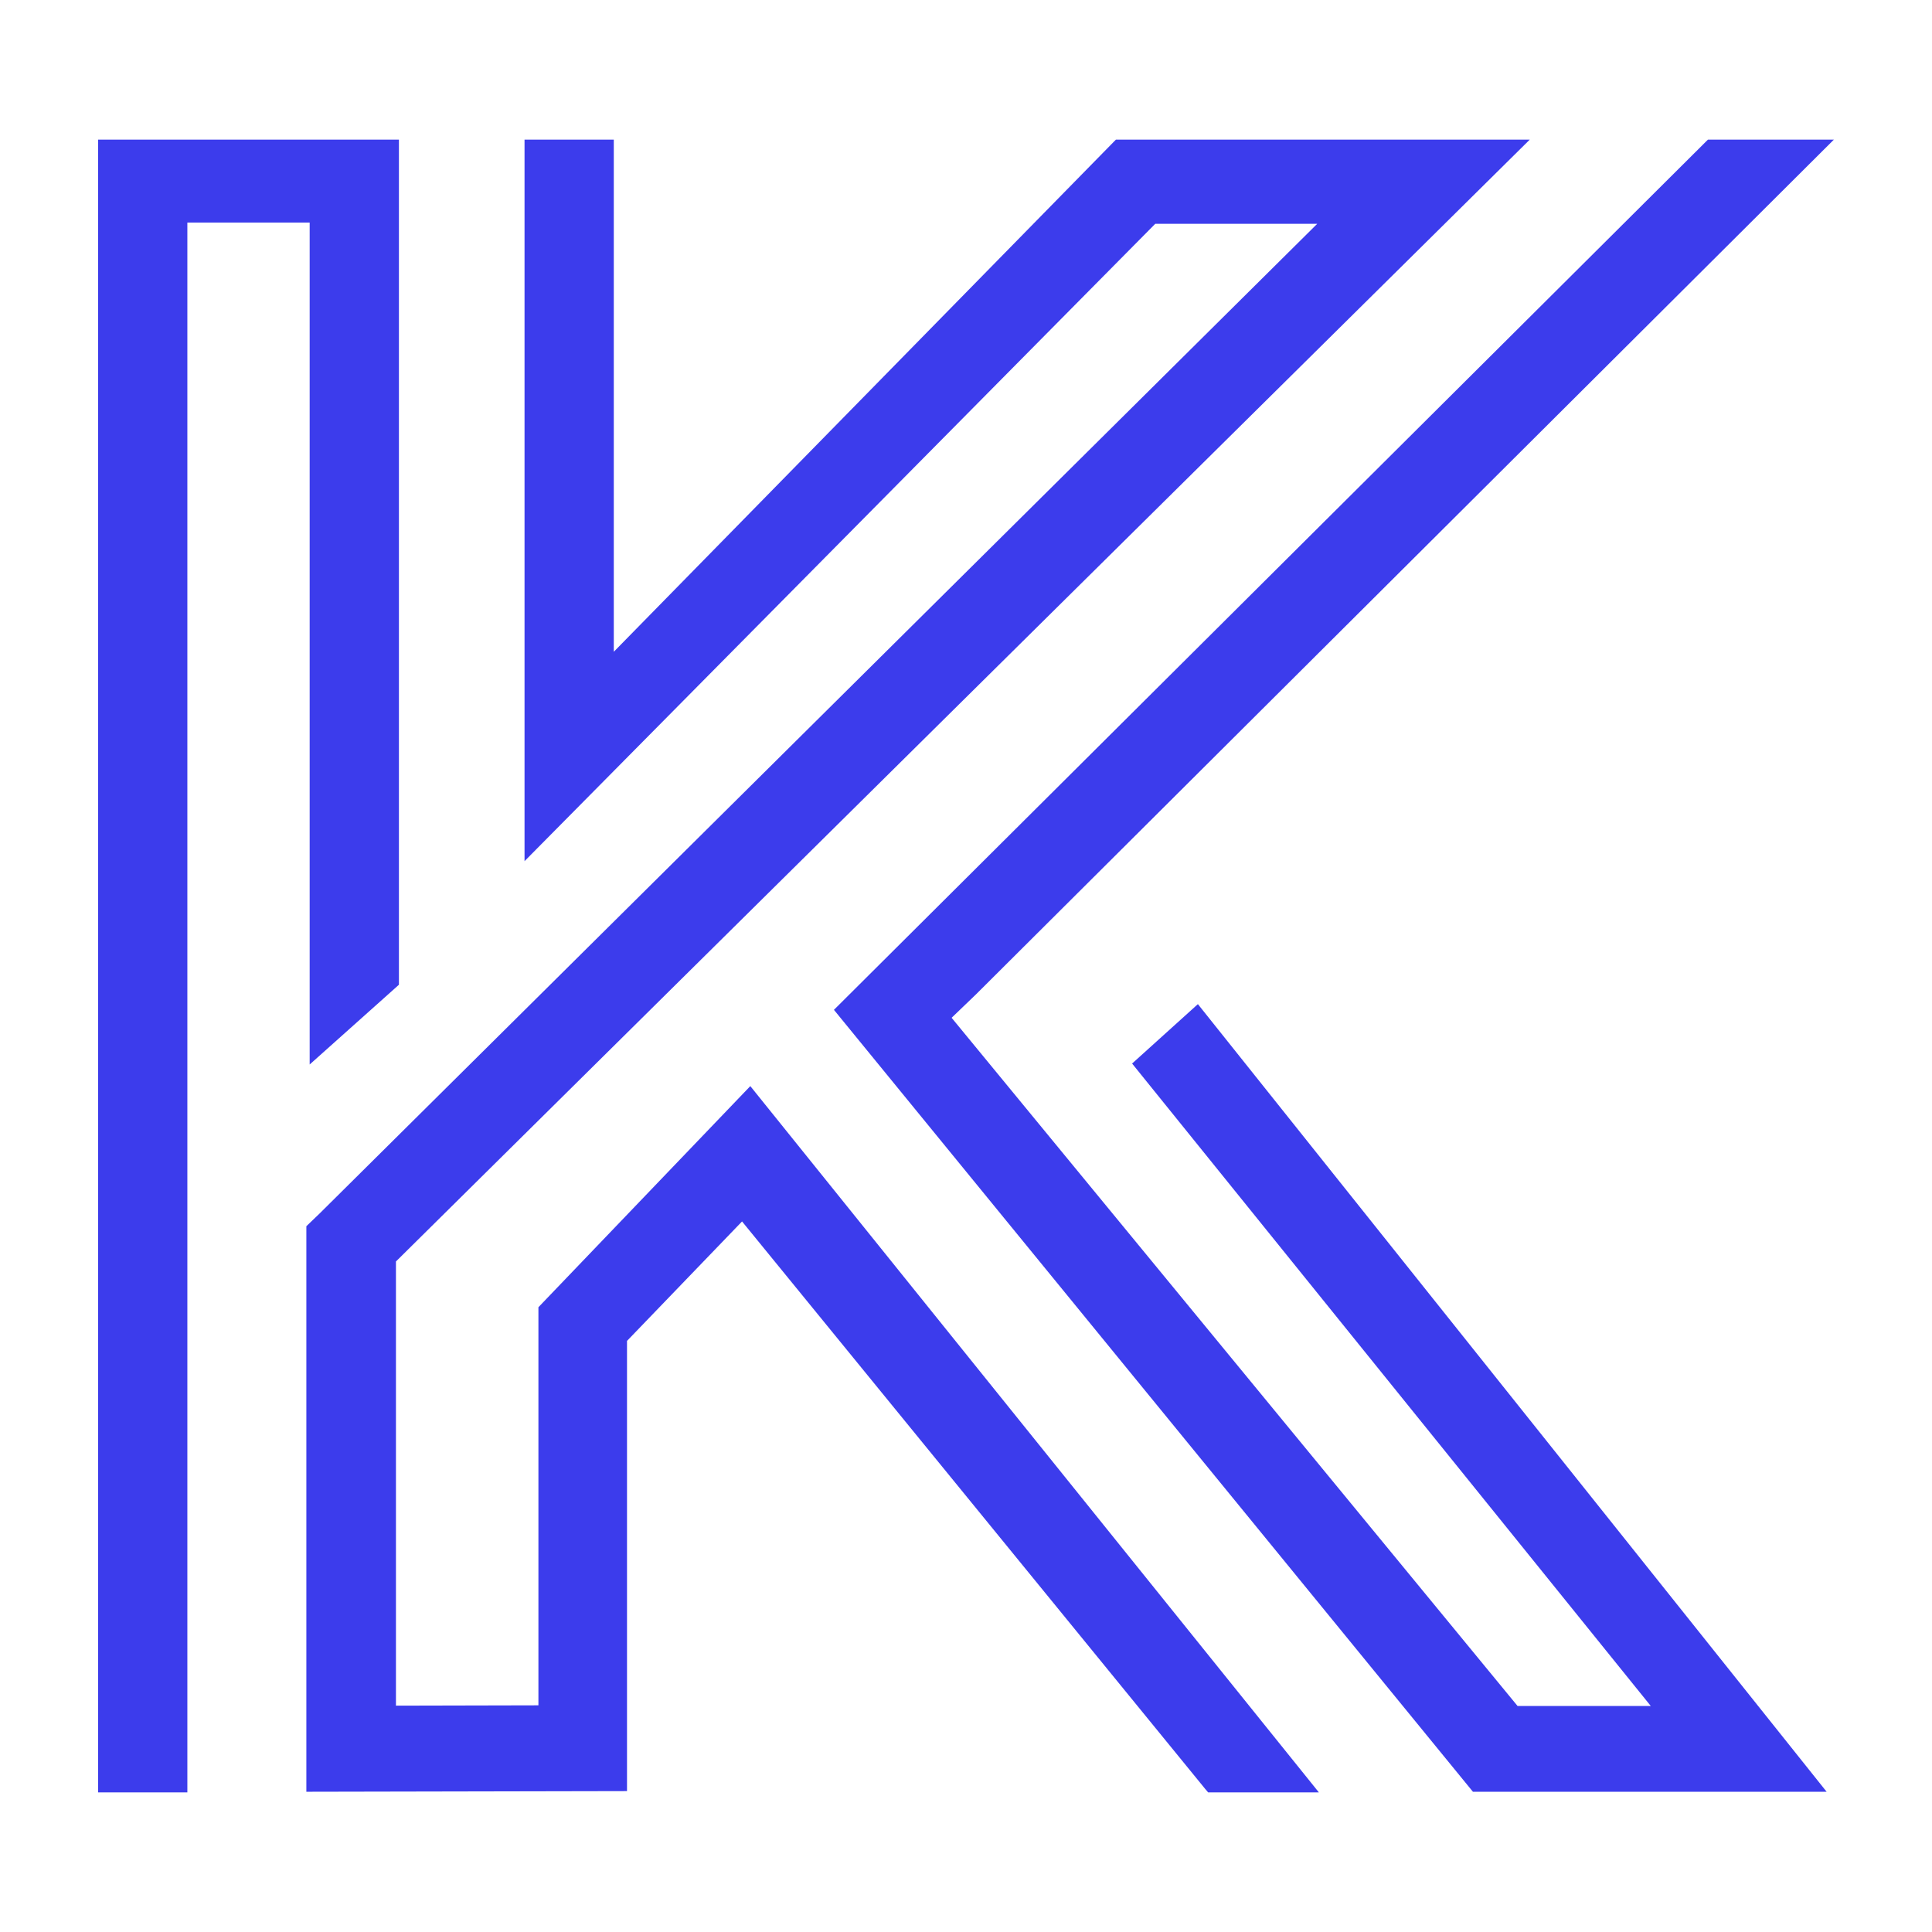 <svg width="512" height="512" viewBox="0 0 512 512" fill="none" xmlns="http://www.w3.org/2000/svg">
<path d="M142.686 346.429V451.93L104.93 452.014V334.305L405.406 37H295.728L162.66 172.728V37H139.007V228.215L306.152 59.313H349.078L84.694 321.591L81.189 324.958V474.832L166.164 474.663V355.354L196.649 323.696L319.38 474.074L320.169 475H349.516L198.839 287.827L142.686 346.429ZM300.02 281.849L437.468 452.098H402.165L252.189 269.724L255.343 266.693L258.672 263.494L486 37H452.624L221.003 267.619L390.338 474.832H484.073L317.453 266.104L300.02 281.849ZM82.066 282.102L105.718 260.968V37H26V475H49.653V58.976H82.066V282.186V282.102Z" fill="#3C3CEC"/>
</svg>
